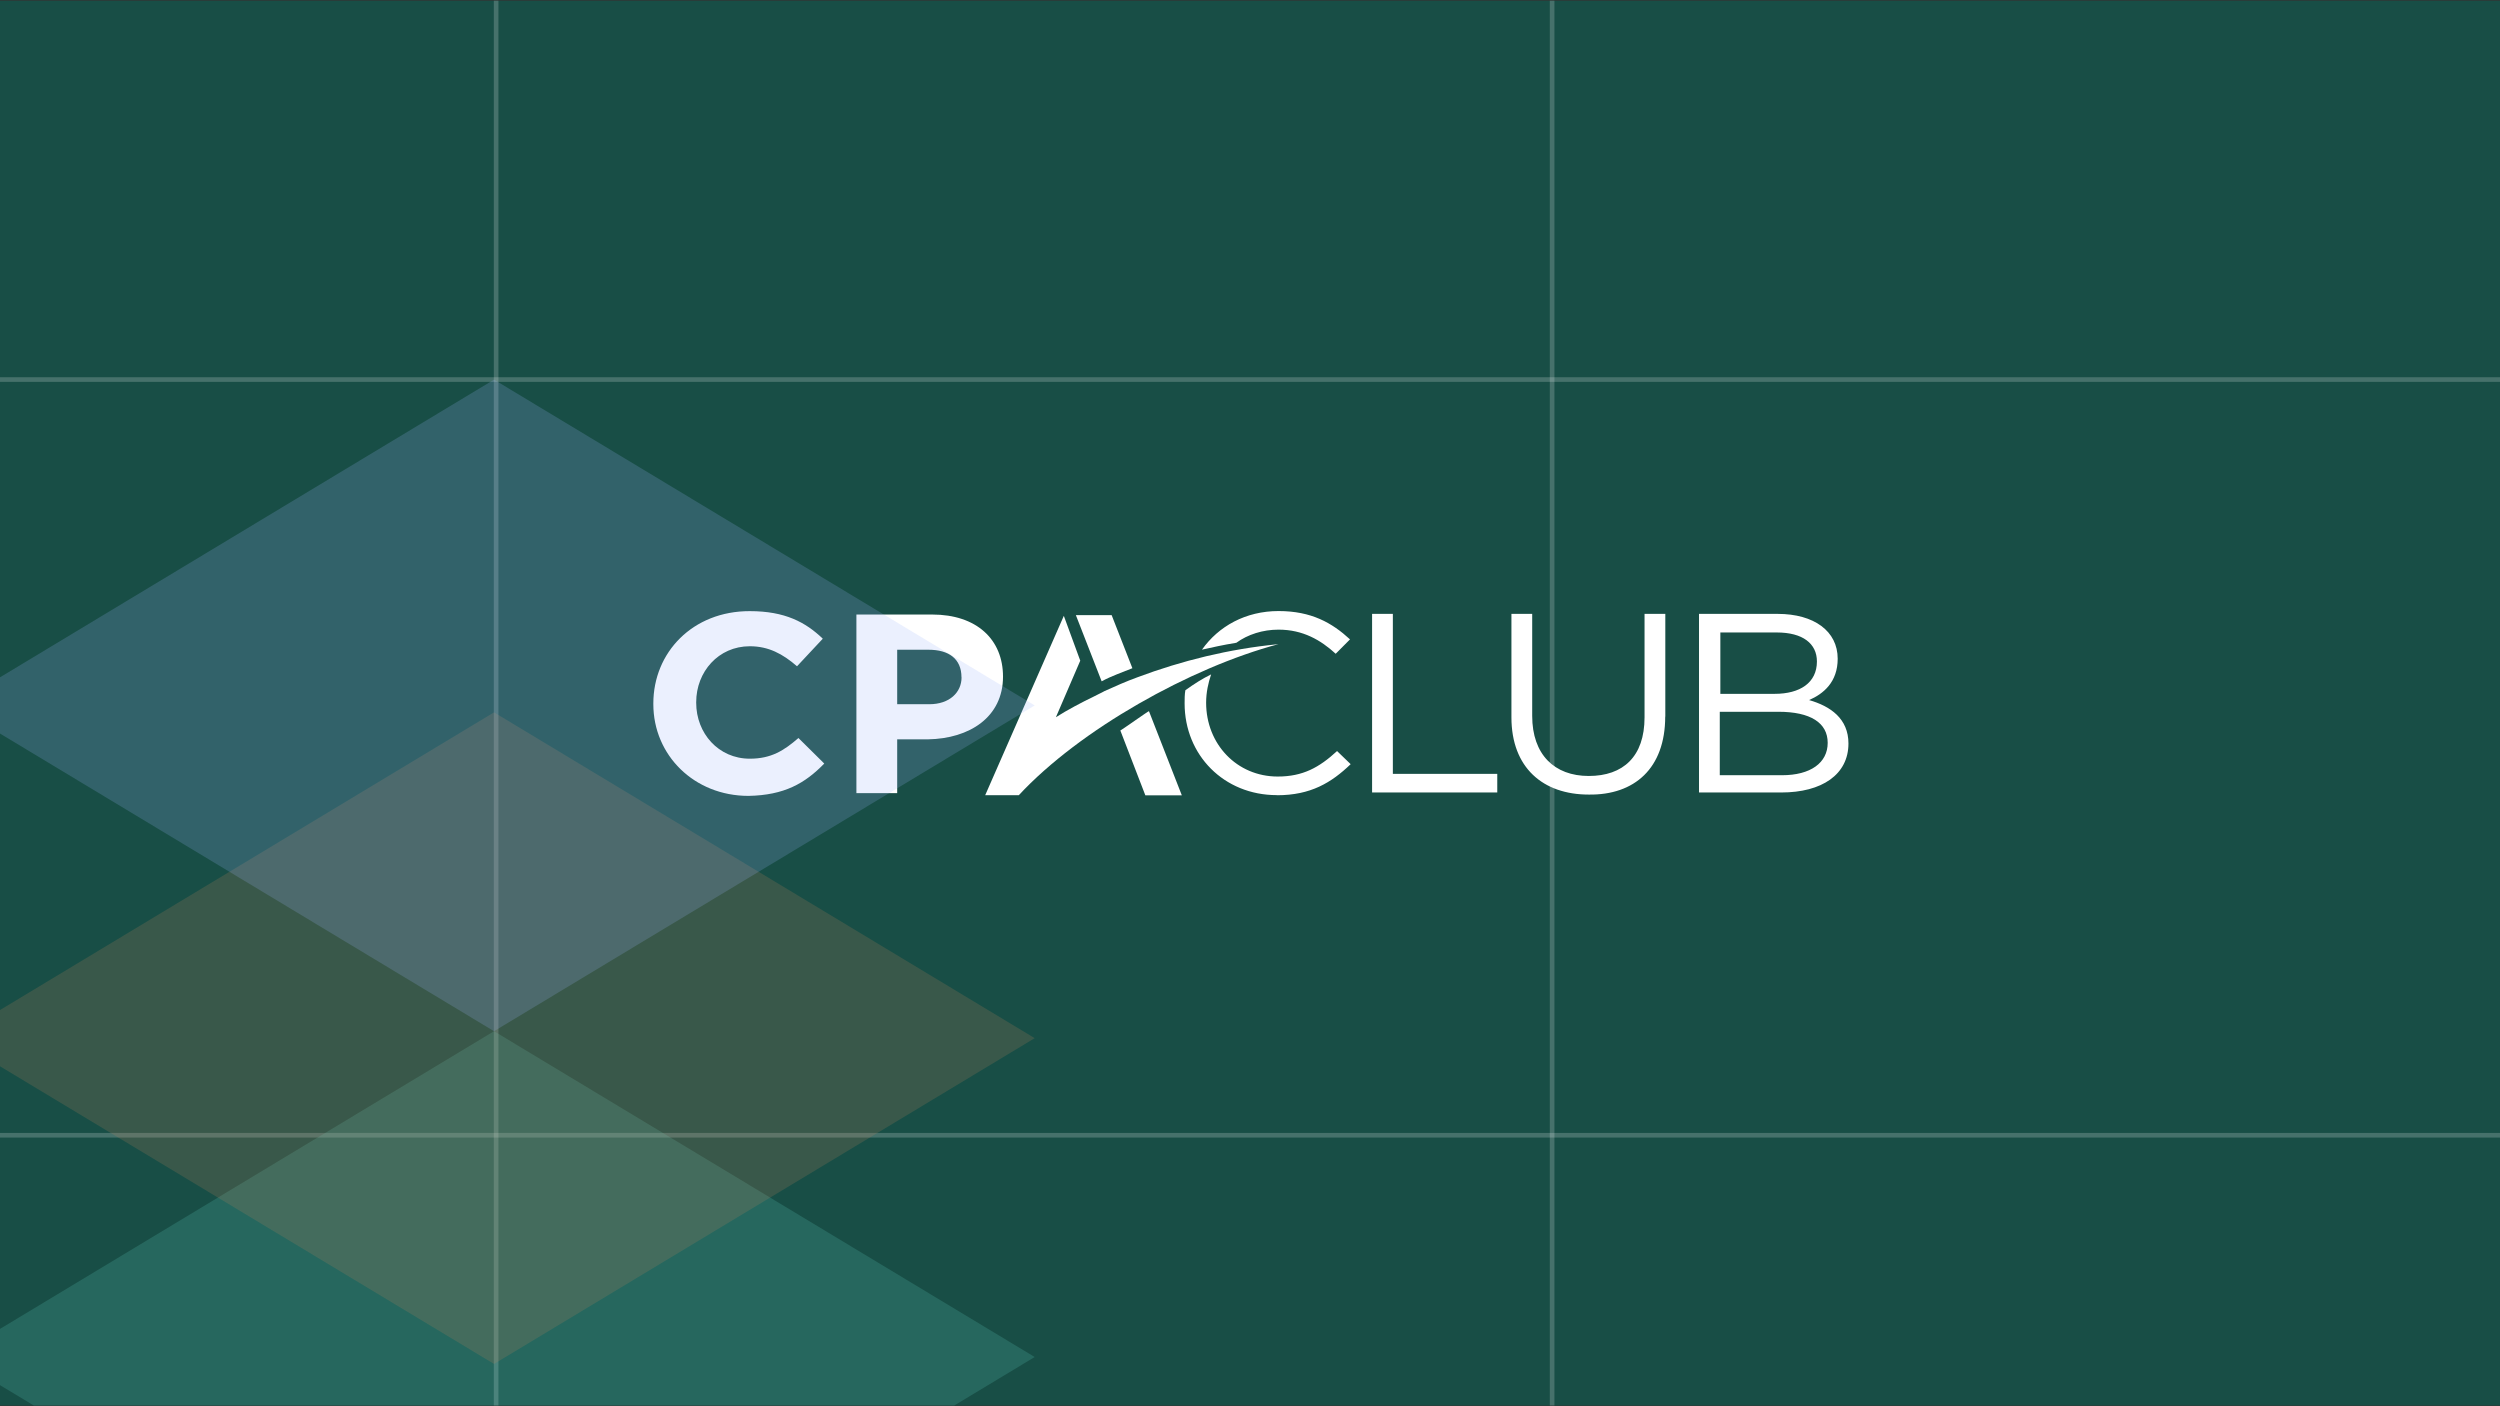 <svg width="224" height="126" viewBox="0 0 224 126" fill="none" xmlns="http://www.w3.org/2000/svg">
<rect x="0" y="0" width="224" height="126" fill="#333333" stroke="none"/>
<g clip-path="url(#clip0_1938_134)">
<rect width="224" height="125.871" transform="translate(0 0.062)" fill="#184E46"/>
<path d="M164.657 59.022C164.657 56.552 162.542 55.004 159.277 55.004H152.231V71.007H159.599C163.245 71.007 165.621 69.4 165.621 66.617C165.621 64.393 164.014 63.276 162.094 62.726C163.38 62.168 164.657 61.119 164.657 59.022ZM154.084 63.775H159.345C162.221 63.775 163.761 64.765 163.761 66.558C163.761 68.351 162.221 69.46 159.667 69.46H154.092V63.775H154.084ZM162.796 59.267C162.796 61.187 161.265 62.168 159.015 62.168H154.143V56.67H159.21C161.519 56.67 162.796 57.66 162.796 59.267ZM149.212 64.207V55.004H147.351V64.274C147.351 67.793 145.431 69.527 142.352 69.527C139.273 69.527 137.285 67.607 137.285 64.147V55.004H135.424V64.274C135.424 68.783 138.249 71.194 142.352 71.194C146.446 71.253 149.203 68.842 149.203 64.207M122.939 71.007H134.155V69.341H124.8V55.004H122.939V71.007ZM114.422 71.253C117.433 71.253 119.285 70.136 121.019 68.47L119.801 67.294C118.194 68.774 116.731 69.578 114.481 69.578C110.827 69.578 108.069 66.677 108.069 62.963C108.069 62.033 108.264 61.17 108.517 60.426C107.748 60.798 106.978 61.288 106.208 61.847C106.141 62.219 106.141 62.65 106.141 63.023C106.141 67.658 109.668 71.244 114.405 71.244M119.674 58.582L120.96 57.288C119.353 55.807 117.501 54.75 114.557 54.75C111.613 54.75 109.177 56.112 107.697 58.21C108.526 58.023 109.617 57.778 110.776 57.592C111.799 56.848 113.144 56.416 114.557 56.416C116.739 56.416 118.338 57.347 119.683 58.582" fill="white"/>
<path d="M101.465 59.879L99.604 55.117H96.398L98.708 61.047C99.604 60.556 100.569 60.243 101.465 59.871" fill="white"/>
<path d="M105.889 71.255L102.946 63.719C102.878 63.719 100.704 65.267 100.383 65.453L102.624 71.264H105.889V71.255Z" fill="white"/>
<path d="M114.537 57.717C110.114 58.149 105.884 59.197 101.909 60.686C100.885 61.058 99.921 61.49 98.965 61.921C98.644 62.107 98.322 62.234 98.001 62.412C96.977 62.902 95.565 63.647 94.609 64.264L96.791 59.197L95.319 55.18L88.273 71.251H91.285C96.732 65.381 106.662 59.815 114.546 57.717" fill="white"/>
<path d="M73.849 68.41L71.54 66.126C70.254 67.243 69.104 67.979 67.184 67.979C64.367 67.979 62.379 65.695 62.379 62.971V62.912C62.379 60.197 64.367 57.904 67.184 57.904C68.85 57.904 70.127 58.581 71.413 59.698L73.722 57.228C72.183 55.748 70.33 54.758 67.184 54.758C62.058 54.749 58.539 58.463 58.539 63.03V63.09C58.539 67.666 62.193 71.311 67.065 71.311C70.271 71.252 72.124 70.195 73.858 68.41M89.87 60.628C89.87 57.287 87.501 55.062 83.526 55.062H76.734V71.066H80.388V66.245H83.145C86.858 66.185 89.87 64.265 89.87 60.62M86.156 60.687C86.156 62.049 85.065 63.098 83.272 63.098H80.388V58.217H83.204C84.998 58.217 86.148 59.021 86.148 60.687H86.156Z" fill="white"/>
<path d="M139.07 -4.719V134.905" stroke="white" stroke-opacity="0.2" stroke-width="0.414"/>
<path d="M44.453 -4.719V134.905" stroke="white" stroke-opacity="0.2" stroke-width="0.414"/>
<path d="M-14.438 34.008L236.59 34.008" stroke="white" stroke-opacity="0.2" stroke-width="0.414"/>
<path d="M-10.172 101.719L240.856 101.719" stroke="white" stroke-opacity="0.2" stroke-width="0.414"/>
<path opacity="0.2" d="M-4.18 121.589L44.264 92.398L92.708 121.589L44.264 150.779L-4.18 121.589Z" fill="#63CFBF"/>
<path opacity="0.2" d="M-4.18 93.019L44.264 63.828L92.708 93.019L44.264 122.209L-4.18 93.019Z" fill="#BF845C"/>
<path opacity="0.2" d="M-4.18 63.206L44.264 34.016L92.708 63.206L44.264 92.396L-4.18 63.206Z" fill="#9EB8FA"/>
</g>
<defs>
<clipPath id="clip0_1938_134">
<rect width="224" height="125.871" fill="white" transform="translate(0 0.062)"/>
</clipPath>
</defs>
</svg>

